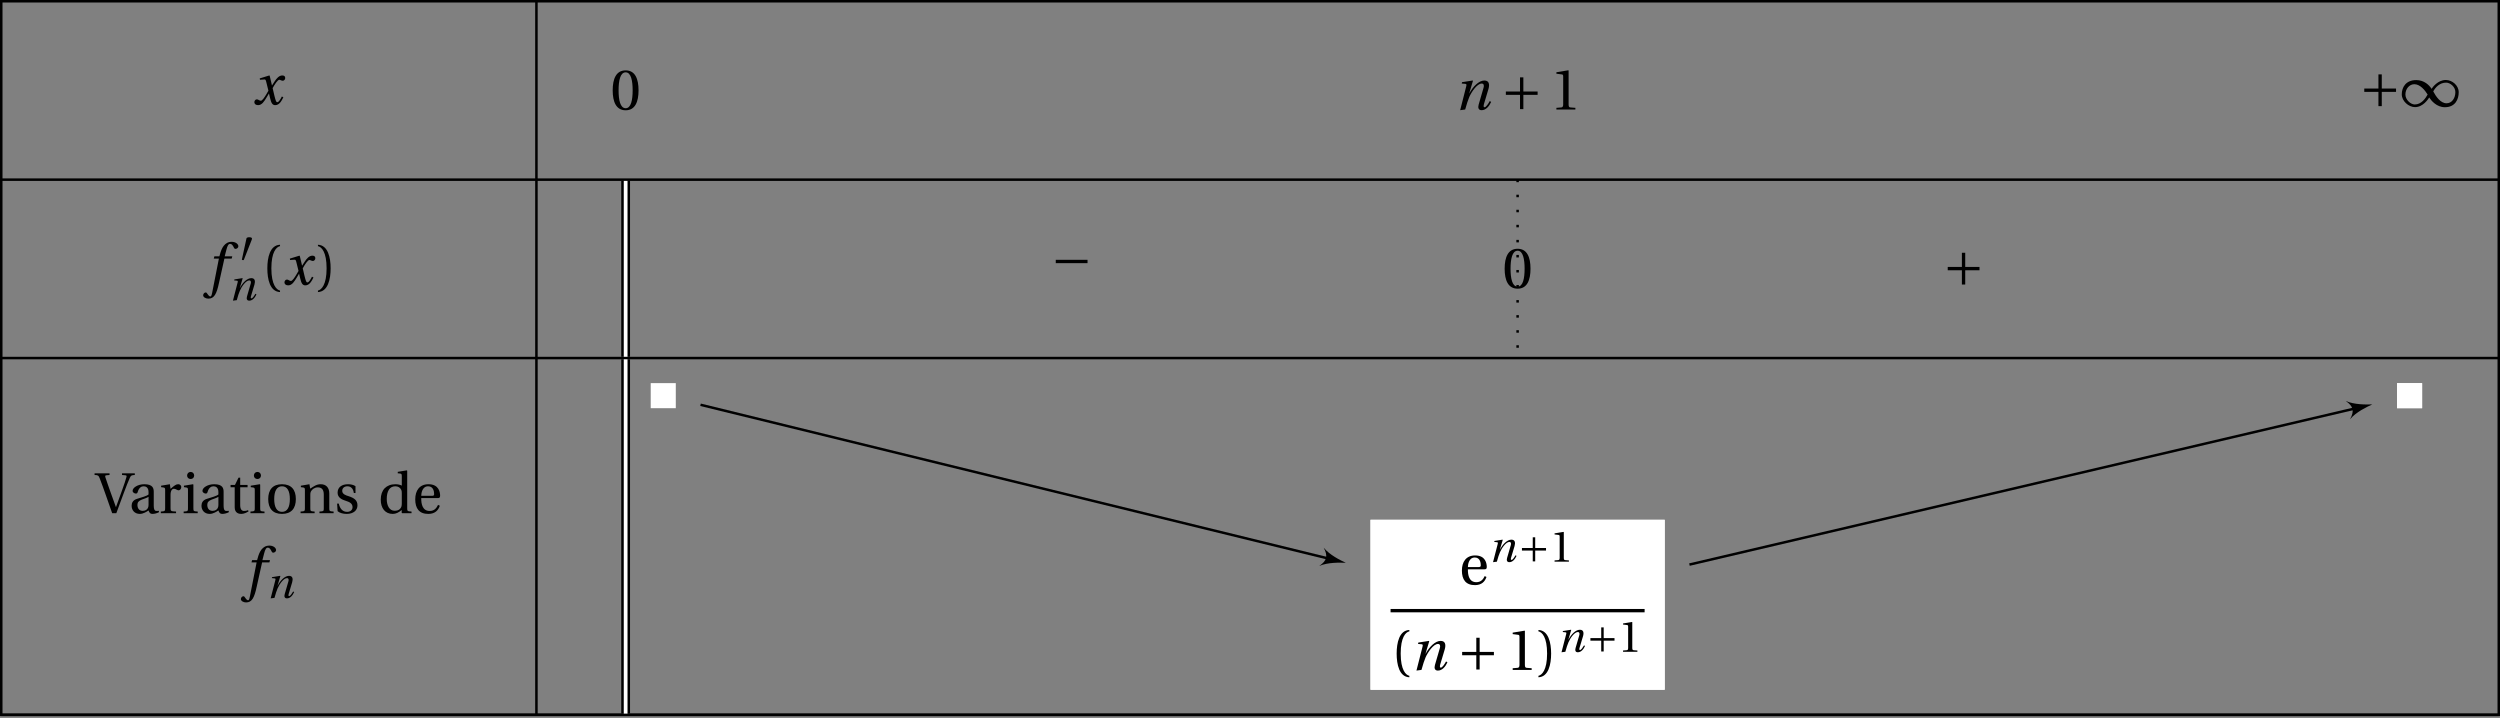 <?xml version="1.0" encoding="UTF-8"?>
<svg xmlns="http://www.w3.org/2000/svg" xmlns:xlink="http://www.w3.org/1999/xlink" width="397.249" height="114.083" viewBox="0 0 397.249 114.083">
<rect x="0" y="0" width="397.249" height="114.083" fill="#808080" stroke="none"/>
<defs>
<g>
<g id="glyph-0-0">
<path d="M 4.656 -1.266 C 4.438 -0.859 4.188 -0.359 3.922 -0.359 C 3.75 -0.359 3.672 -0.578 3.469 -1.391 L 3.188 -2.594 C 3.516 -3.188 3.984 -3.922 4.25 -3.922 C 4.328 -3.922 4.406 -3.891 4.5 -3.844 C 4.594 -3.812 4.688 -3.766 4.797 -3.766 C 5 -3.766 5.188 -3.969 5.188 -4.203 C 5.188 -4.5 4.984 -4.609 4.719 -4.609 C 4.234 -4.609 3.828 -4.172 3.5 -3.656 L 3.094 -3.031 L 3.078 -3.031 L 2.719 -4.562 L 2.656 -4.609 L 1.141 -4.141 L 1.172 -3.922 L 1.859 -3.969 C 2.031 -3.984 2.094 -3.938 2.188 -3.516 L 2.516 -2.188 L 2.266 -1.75 C 1.875 -1.078 1.531 -0.594 1.312 -0.594 C 1.219 -0.594 1.125 -0.641 1.047 -0.672 C 0.953 -0.719 0.828 -0.812 0.672 -0.812 C 0.438 -0.812 0.281 -0.578 0.281 -0.359 C 0.281 -0.094 0.5 0.109 0.875 0.109 C 1.5 0.109 1.859 -0.516 2.234 -1.125 L 2.594 -1.734 L 2.609 -1.734 L 2.781 -1.016 C 2.953 -0.281 3.125 0.109 3.594 0.109 C 4.266 0.109 4.609 -0.578 4.891 -1.141 Z M 4.656 -1.266 "/>
</g>
<g id="glyph-0-1">
<path d="M 3.969 -4.5 L 2.766 -4.5 L 3.031 -5.531 C 3.203 -6.234 3.375 -6.484 3.625 -6.484 C 3.875 -6.484 4.047 -6.281 4.25 -5.844 C 4.297 -5.75 4.359 -5.688 4.5 -5.688 C 4.672 -5.688 4.938 -5.859 4.938 -6.094 C 4.938 -6.484 4.453 -6.812 3.891 -6.812 C 3.297 -6.812 2.922 -6.562 2.609 -6.172 C 2.328 -5.812 2.141 -5.312 2.016 -4.828 L 1.922 -4.5 L 1.125 -4.5 L 1.031 -4.141 L 1.844 -4.141 L 0.781 1.25 C 0.672 1.828 0.578 1.875 0.484 1.875 C 0.391 1.875 0.25 1.812 0 1.438 C -0.062 1.344 -0.125 1.234 -0.25 1.234 C -0.453 1.234 -0.656 1.453 -0.656 1.688 C -0.656 1.984 -0.25 2.219 0.172 2.219 C 1.094 2.219 1.484 1.484 1.859 -0.281 L 2.719 -4.141 L 3.875 -4.141 Z M 3.969 -4.5 "/>
</g>
<g id="glyph-0-2">
<path d="M 1.703 0 C 1.969 -0.938 2.125 -1.438 2.359 -2 C 2.703 -2.781 3.594 -4.125 4.328 -4.125 C 4.656 -4.125 4.734 -3.828 4.625 -3.469 L 3.844 -0.781 C 3.703 -0.281 3.812 0.109 4.312 0.109 C 5 0.109 5.516 -0.516 5.828 -1.203 L 5.609 -1.344 C 5.438 -1.016 5.031 -0.359 4.781 -0.359 C 4.594 -0.359 4.609 -0.578 4.688 -0.875 L 5.406 -3.281 C 5.609 -4 5.5 -4.609 4.75 -4.609 C 3.875 -4.609 2.922 -3.625 2.359 -2.562 L 2.344 -2.562 L 2.938 -4.562 L 2.891 -4.609 L 1.203 -4.344 L 1.156 -4.125 L 1.719 -4.078 C 1.938 -4.062 1.938 -3.938 1.859 -3.641 L 0.906 0.109 Z M 1.703 0 "/>
</g>
<g id="glyph-1-0">
<path d="M 1.938 -3.516 C 1.969 -3.625 1.984 -3.688 1.984 -3.719 C 1.984 -3.859 1.766 -3.922 1.547 -3.922 C 1.344 -3.922 1.125 -3.859 1.109 -3.75 L 0.375 -0.375 C 0.375 -0.328 0.469 -0.281 0.562 -0.281 C 0.609 -0.281 0.672 -0.297 0.688 -0.328 Z M 1.938 -3.516 "/>
</g>
<g id="glyph-1-1">
<path d="M 0.594 -2.172 L 0.594 -1.766 L 2.312 -1.766 L 2.312 -0.047 L 2.703 -0.047 L 2.703 -1.766 L 4.422 -1.766 L 4.422 -2.172 L 2.703 -2.172 L 2.703 -3.875 L 2.312 -3.875 L 2.312 -2.172 Z M 0.594 -2.172 "/>
</g>
<g id="glyph-2-0">
<path d="M 1.297 0 C 1.5 -0.703 1.609 -1.094 1.797 -1.516 C 2.062 -2.125 2.719 -3.141 3.297 -3.141 C 3.531 -3.141 3.594 -2.906 3.516 -2.641 L 2.922 -0.594 C 2.812 -0.203 2.906 0.078 3.281 0.078 C 3.797 0.078 4.188 -0.391 4.422 -0.922 L 4.266 -1.016 C 4.125 -0.781 3.828 -0.281 3.625 -0.281 C 3.484 -0.281 3.5 -0.438 3.562 -0.656 L 4.109 -2.484 C 4.266 -3.031 4.188 -3.5 3.609 -3.5 C 2.938 -3.5 2.219 -2.766 1.797 -1.938 L 1.781 -1.938 L 2.234 -3.469 L 2.188 -3.5 L 0.922 -3.297 L 0.875 -3.141 L 1.312 -3.094 C 1.484 -3.094 1.484 -2.984 1.422 -2.766 L 0.688 0.078 Z M 1.297 0 "/>
</g>
<g id="glyph-3-0">
<path d="M 1.609 -2.594 C 1.609 -5.203 2.406 -6 2.984 -6.125 L 2.984 -6.344 C 1.375 -6.281 0.969 -4.297 0.969 -2.594 C 0.969 -0.875 1.375 1.109 2.984 1.172 L 2.984 0.938 C 2.453 0.828 1.609 0.062 1.609 -2.594 Z M 1.609 -2.594 "/>
</g>
<g id="glyph-3-1">
<path d="M 1.609 -2.594 C 1.609 0.062 0.766 0.828 0.234 0.938 L 0.234 1.172 C 1.828 1.109 2.25 -0.875 2.25 -2.594 C 2.25 -4.297 1.828 -6.281 0.234 -6.344 L 0.234 -6.125 C 0.812 -6 1.609 -5.203 1.609 -2.594 Z M 1.609 -2.594 "/>
</g>
<g id="glyph-3-2">
<path d="M -0.172 -6.344 L -0.172 -6.078 C 0.344 -6.062 0.453 -6.031 0.641 -5.547 C 0.938 -4.766 1.281 -3.859 1.594 -2.938 L 2.625 0 L 3.281 0 L 4.453 -3.172 C 4.828 -4.188 5.203 -5.125 5.422 -5.609 C 5.609 -6.031 5.719 -6.047 6.219 -6.078 L 6.219 -6.344 L 4.188 -6.344 L 4.188 -6.078 L 4.703 -6.031 C 4.938 -6.016 4.938 -5.922 4.891 -5.75 C 4.797 -5.344 4.516 -4.547 4.188 -3.625 L 3.234 -0.984 L 3.203 -1.016 L 2.359 -3.359 C 2.078 -4.172 1.781 -4.969 1.547 -5.703 C 1.484 -5.938 1.5 -6.016 1.719 -6.031 L 2.203 -6.078 L 2.203 -6.344 Z M -0.172 -6.344 "/>
</g>
<g id="glyph-3-3">
<path d="M 3.141 -1.312 C 3.141 -0.562 2.578 -0.375 2.219 -0.375 C 1.656 -0.375 1.375 -0.781 1.375 -1.328 C 1.375 -1.75 1.578 -1.969 2.094 -2.172 C 2.453 -2.297 2.938 -2.469 3.141 -2.609 Z M 3.969 -3.391 C 3.969 -3.922 3.859 -4.609 2.469 -4.609 C 1.438 -4.609 0.609 -4.062 0.609 -3.562 C 0.609 -3.266 0.953 -3.125 1.125 -3.125 C 1.328 -3.125 1.375 -3.234 1.422 -3.391 C 1.625 -4.062 2 -4.281 2.359 -4.281 C 2.719 -4.281 3.141 -4.094 3.141 -3.359 L 3.141 -2.984 C 2.922 -2.75 2.031 -2.516 1.297 -2.281 C 0.641 -2.078 0.453 -1.625 0.453 -1.188 C 0.453 -0.5 0.906 0.109 1.766 0.109 C 2.344 0.094 2.844 -0.25 3.141 -0.438 C 3.266 -0.094 3.406 0.109 3.734 0.109 C 4.078 0.109 4.469 0.016 4.812 -0.172 L 4.766 -0.391 C 4.625 -0.359 4.438 -0.344 4.297 -0.375 C 4.125 -0.406 3.969 -0.594 3.969 -1.172 Z M 3.969 -3.391 "/>
</g>
<g id="glyph-3-4">
<path d="M 1.734 -4.609 L 0.344 -4.375 L 0.344 -4.141 L 0.688 -4.094 C 0.922 -4.062 0.984 -4.016 0.984 -3.688 L 0.984 -0.797 C 0.984 -0.328 0.938 -0.312 0.297 -0.266 L 0.297 0 L 2.719 0 L 2.719 -0.266 C 1.906 -0.312 1.844 -0.328 1.844 -0.797 L 1.844 -2.938 C 1.844 -3.656 2.156 -3.891 2.359 -3.891 C 2.516 -3.891 2.672 -3.828 2.938 -3.688 C 3 -3.656 3.078 -3.641 3.125 -3.641 C 3.344 -3.641 3.547 -3.875 3.547 -4.156 C 3.547 -4.359 3.406 -4.609 3.047 -4.609 C 2.719 -4.609 2.453 -4.406 1.844 -3.875 Z M 1.734 -4.609 "/>
</g>
<g id="glyph-3-5">
<path d="M 0.344 -4.375 L 0.344 -4.141 L 0.688 -4.094 C 0.922 -4.062 0.984 -4.016 0.984 -3.688 L 0.984 -0.797 C 0.984 -0.328 0.953 -0.312 0.297 -0.266 L 0.297 0 L 2.531 0 L 2.531 -0.266 C 1.875 -0.312 1.844 -0.328 1.844 -0.797 L 1.844 -4.547 L 1.781 -4.609 Z M 1.406 -6.562 C 1.078 -6.562 0.844 -6.312 0.844 -5.984 C 0.844 -5.672 1.078 -5.438 1.406 -5.438 C 1.75 -5.438 1.953 -5.672 1.969 -5.984 C 1.969 -6.312 1.75 -6.562 1.406 -6.562 Z M 1.406 -6.562 "/>
</g>
<g id="glyph-3-6">
<path d="M 2.984 -4.125 L 2.984 -4.5 L 1.812 -4.5 L 1.812 -5.656 L 1.547 -5.656 L 0.984 -4.5 L 0.281 -4.5 L 0.281 -4.125 L 0.938 -4.125 L 0.938 -0.938 C 0.938 0 1.641 0.109 1.969 0.109 C 2.438 0.109 2.875 -0.125 3.141 -0.297 L 3.062 -0.484 C 2.844 -0.391 2.641 -0.359 2.406 -0.359 C 2.094 -0.359 1.812 -0.594 1.812 -1.281 L 1.812 -4.125 Z M 2.984 -4.125 "/>
</g>
<g id="glyph-3-7">
<path d="M 2.641 -4.609 C 1.172 -4.609 0.453 -3.734 0.453 -2.25 C 0.453 -0.766 1.172 0.109 2.641 0.109 C 4.125 0.109 4.844 -0.766 4.844 -2.25 C 4.844 -3.734 4.125 -4.609 2.641 -4.609 Z M 1.406 -2.25 C 1.406 -3.516 1.812 -4.281 2.641 -4.281 C 3.5 -4.281 3.891 -3.516 3.891 -2.25 C 3.891 -0.984 3.5 -0.219 2.641 -0.219 C 1.812 -0.219 1.406 -0.984 1.406 -2.25 Z M 1.406 -2.25 "/>
</g>
<g id="glyph-3-8">
<path d="M 4.859 -3.141 C 4.859 -4.078 4.344 -4.609 3.5 -4.609 C 2.828 -4.609 2.406 -4.281 1.828 -3.906 L 1.703 -4.609 L 0.344 -4.375 L 0.344 -4.141 L 0.688 -4.094 C 0.922 -4.062 0.984 -4.016 0.984 -3.688 L 0.984 -0.797 C 0.984 -0.328 0.953 -0.312 0.297 -0.266 L 0.297 0 L 2.531 0 L 2.531 -0.266 C 1.875 -0.312 1.844 -0.328 1.844 -0.797 L 1.844 -2.938 C 1.844 -3.172 1.859 -3.297 1.938 -3.453 C 2.125 -3.812 2.547 -4.109 3.031 -4.109 C 3.656 -4.109 3.984 -3.766 3.984 -2.969 L 3.984 -0.797 C 3.984 -0.328 3.969 -0.312 3.297 -0.266 L 3.297 0 L 5.547 0 L 5.547 -0.266 C 4.891 -0.312 4.859 -0.328 4.859 -0.797 Z M 4.859 -3.141 "/>
</g>
<g id="glyph-3-9">
<path d="M 3.359 -3.219 L 3.359 -4.297 C 3.062 -4.516 2.594 -4.609 2.188 -4.609 C 1.188 -4.609 0.516 -4.141 0.516 -3.266 C 0.516 -2.5 1.141 -2.172 1.906 -1.938 C 2.312 -1.812 2.891 -1.594 2.891 -0.969 C 2.891 -0.5 2.516 -0.219 2.031 -0.219 C 1.297 -0.219 0.875 -0.75 0.703 -1.531 L 0.438 -1.531 L 0.516 -0.328 C 0.859 -0.031 1.406 0.109 1.953 0.109 C 3.047 0.109 3.672 -0.469 3.672 -1.25 C 3.672 -2.047 3.172 -2.422 2.234 -2.719 C 1.859 -2.828 1.25 -3.031 1.25 -3.547 C 1.25 -4.016 1.609 -4.281 2.078 -4.281 C 2.719 -4.281 3.031 -3.781 3.094 -3.219 Z M 3.359 -3.219 "/>
</g>
<g id="glyph-3-10">
<path d="M 5.344 0 L 5.344 -0.266 C 4.703 -0.312 4.656 -0.328 4.656 -0.797 L 4.656 -6.75 L 4.594 -6.812 L 3.156 -6.578 L 3.156 -6.344 L 3.5 -6.312 C 3.734 -6.281 3.797 -6.234 3.797 -5.891 L 3.797 -4.391 C 3.547 -4.516 3.203 -4.609 2.781 -4.609 C 2.031 -4.609 1.469 -4.359 1.078 -3.969 C 0.688 -3.562 0.453 -2.953 0.453 -2.156 C 0.453 -0.797 1.156 0.109 2.359 0.109 C 2.859 0.109 3.297 -0.109 3.781 -0.516 L 3.781 -0.062 L 3.859 0 Z M 3.797 -1.562 C 3.797 -1.359 3.781 -1.203 3.734 -1.047 C 3.547 -0.562 3.141 -0.391 2.672 -0.391 C 1.828 -0.391 1.406 -1.203 1.406 -2.266 C 1.406 -3.453 1.828 -4.281 2.766 -4.281 C 3.203 -4.281 3.547 -4.078 3.719 -3.703 C 3.781 -3.547 3.797 -3.422 3.797 -3.172 Z M 3.797 -1.562 "/>
</g>
<g id="glyph-3-11">
<path d="M 4.047 -2.406 C 4.234 -2.406 4.406 -2.453 4.406 -2.766 C 4.406 -3.297 4.234 -4.609 2.562 -4.609 C 1.125 -4.609 0.453 -3.594 0.453 -2.203 C 0.453 -0.766 1.078 0.125 2.562 0.109 C 3.594 0.094 4.109 -0.453 4.359 -1.188 L 4.078 -1.328 C 3.828 -0.797 3.469 -0.359 2.75 -0.359 C 1.609 -0.359 1.391 -1.453 1.406 -2.406 Z M 1.406 -2.766 C 1.406 -3.141 1.547 -4.281 2.5 -4.281 C 3.359 -4.281 3.453 -3.406 3.453 -3.047 C 3.453 -2.875 3.406 -2.766 3.141 -2.766 Z M 1.406 -2.766 "/>
</g>
<g id="glyph-3-12">
<path d="M 2.438 -5.922 C 3.297 -5.922 3.547 -4.562 3.547 -3.062 C 3.547 -1.562 3.297 -0.219 2.438 -0.219 C 1.562 -0.219 1.312 -1.562 1.312 -3.062 C 1.312 -4.562 1.562 -5.922 2.438 -5.922 Z M 2.438 -6.234 C 0.922 -6.234 0.375 -4.891 0.375 -3.062 C 0.375 -1.234 0.922 0.109 2.438 0.109 C 3.938 0.109 4.484 -1.234 4.484 -3.062 C 4.484 -4.891 3.938 -6.234 2.438 -6.234 Z M 2.438 -6.234 "/>
</g>
<g id="glyph-3-13">
<path d="M 4.016 0 L 4.016 -0.266 L 3.234 -0.328 C 3.047 -0.344 2.938 -0.422 2.938 -0.781 L 2.938 -6.188 L 2.891 -6.234 L 1 -5.922 L 1 -5.688 L 1.859 -5.578 C 2.016 -5.562 2.078 -5.5 2.078 -5.234 L 2.078 -0.781 C 2.078 -0.609 2.047 -0.5 1.984 -0.438 C 1.938 -0.359 1.875 -0.344 1.766 -0.328 L 1 -0.266 L 1 0 Z M 4.016 0 "/>
</g>
<g id="glyph-4-0">
<path d="M 0.781 -2.859 L 0.781 -2.328 L 3.031 -2.328 L 3.031 -0.062 L 3.562 -0.062 L 3.562 -2.328 L 5.828 -2.328 L 5.828 -2.859 L 3.562 -2.859 L 3.562 -5.109 L 3.031 -5.109 L 3.031 -2.859 Z M 0.781 -2.859 "/>
</g>
<g id="glyph-4-1">
<path d="M 4.5 -1.438 C 4.812 -0.953 5.672 0.109 6.984 0.109 C 8.672 0.109 9.188 -1.188 9.188 -2.266 C 9.188 -3.359 8.156 -4.219 7.141 -4.219 C 5.859 -4.219 5.031 -3.047 4.875 -2.812 C 4.516 -3.391 3.703 -4.203 2.438 -4.203 C 0.766 -4.203 0.141 -3.031 0.141 -1.938 C 0.141 -0.859 1.234 0.094 2.25 0.094 C 3.531 0.094 4.344 -1.188 4.5 -1.438 Z M 5.141 -2.406 C 5.484 -3.031 6.141 -3.797 7.188 -3.797 C 7.844 -3.797 8.656 -3.125 8.656 -2.297 C 8.656 -1.375 8.141 -0.516 7.25 -0.516 C 6.312 -0.516 5.562 -1.594 5.141 -2.406 Z M 4.25 -1.906 C 3.906 -1.281 3.25 -0.328 2.203 -0.328 C 1.547 -0.328 0.719 -1.078 0.719 -1.906 C 0.719 -2.828 1.359 -3.547 2.141 -3.547 C 3.047 -3.547 3.828 -2.594 4.25 -1.906 Z M 4.25 -1.906 "/>
</g>
<g id="glyph-4-2">
<path d="M 5.828 -2.328 L 5.828 -2.859 L 0.781 -2.859 L 0.781 -2.328 Z M 5.828 -2.328 "/>
</g>
<g id="glyph-5-0">
<path d="M 3.047 0 L 3.047 -0.203 L 2.453 -0.25 C 2.312 -0.266 2.234 -0.328 2.234 -0.594 L 2.234 -4.703 L 2.188 -4.734 L 0.766 -4.5 L 0.766 -4.328 L 1.406 -4.25 C 1.531 -4.234 1.578 -4.172 1.578 -3.969 L 1.578 -0.594 C 1.578 -0.453 1.547 -0.375 1.516 -0.328 C 1.484 -0.281 1.422 -0.266 1.344 -0.25 L 0.766 -0.203 L 0.766 0 Z M 3.047 0 "/>
</g>
</g>
<clipPath id="clip-0">
<path clip-rule="nonzero" d="M 0 28 L 397.25 28 L 397.25 29 L 0 29 Z M 0 28 "/>
</clipPath>
<clipPath id="clip-1">
<path clip-rule="nonzero" d="M 0 56 L 397.25 56 L 397.25 58 L 0 58 Z M 0 56 "/>
</clipPath>
<clipPath id="clip-2">
<path clip-rule="nonzero" d="M 0 113 L 397.25 113 L 397.25 114 L 0 114 Z M 0 113 "/>
</clipPath>
<clipPath id="clip-3">
<path clip-rule="nonzero" d="M 0 0 L 397.25 0 L 397.25 114 L 0 114 Z M 0 0 "/>
</clipPath>
<clipPath id="clip-4">
<path clip-rule="nonzero" d="M 98 56 L 101 56 L 101 114.082 L 98 114.082 Z M 98 56 "/>
</clipPath>
</defs>
<g fill="rgb(0%, 0%, 0%)" fill-opacity="1">
<use xlink:href="#glyph-0-0" x="40.134" y="16.599"/>
</g>
<g fill="rgb(0%, 0%, 0%)" fill-opacity="1">
<use xlink:href="#glyph-0-1" x="32.938" y="45.235"/>
</g>
<g fill="rgb(0%, 0%, 0%)" fill-opacity="1">
<use xlink:href="#glyph-1-0" x="38.059" y="41.618"/>
</g>
<g fill="rgb(0%, 0%, 0%)" fill-opacity="1">
<use xlink:href="#glyph-2-0" x="36.326" y="47.696"/>
</g>
<g fill="rgb(0%, 0%, 0%)" fill-opacity="1">
<use xlink:href="#glyph-3-0" x="41.511" y="45.235"/>
</g>
<g fill="rgb(0%, 0%, 0%)" fill-opacity="1">
<use xlink:href="#glyph-0-0" x="44.918" y="45.235"/>
</g>
<g fill="rgb(0%, 0%, 0%)" fill-opacity="1">
<use xlink:href="#glyph-3-1" x="50.288" y="45.235"/>
</g>
<g fill="rgb(0%, 0%, 0%)" fill-opacity="1">
<use xlink:href="#glyph-3-2" x="15.201" y="81.552"/>
</g>
<g fill="rgb(0%, 0%, 0%)" fill-opacity="1">
<use xlink:href="#glyph-3-3" x="20.462" y="81.552"/>
<use xlink:href="#glyph-3-4" x="25.256" y="81.552"/>
</g>
<g fill="rgb(0%, 0%, 0%)" fill-opacity="1">
<use xlink:href="#glyph-3-5" x="28.885" y="81.552"/>
</g>
<g fill="rgb(0%, 0%, 0%)" fill-opacity="1">
<use xlink:href="#glyph-3-3" x="31.562" y="81.552"/>
<use xlink:href="#glyph-3-6" x="36.355" y="81.552"/>
</g>
<g fill="rgb(0%, 0%, 0%)" fill-opacity="1">
<use xlink:href="#glyph-3-5" x="39.499" y="81.552"/>
<use xlink:href="#glyph-3-7" x="42.166" y="81.552"/>
</g>
<g fill="rgb(0%, 0%, 0%)" fill-opacity="1">
<use xlink:href="#glyph-3-8" x="47.464" y="81.552"/>
</g>
<g fill="rgb(0%, 0%, 0%)" fill-opacity="1">
<use xlink:href="#glyph-3-9" x="53.128" y="81.552"/>
</g>
<g fill="rgb(0%, 0%, 0%)" fill-opacity="1">
<use xlink:href="#glyph-3-10" x="60.048" y="81.552"/>
<use xlink:href="#glyph-3-11" x="65.529" y="81.552"/>
</g>
<g fill="rgb(0%, 0%, 0%)" fill-opacity="1">
<use xlink:href="#glyph-0-1" x="38.931" y="93.507"/>
</g>
<g fill="rgb(0%, 0%, 0%)" fill-opacity="1">
<use xlink:href="#glyph-2-0" x="42.318" y="95.002"/>
</g>
<g clip-path="url(#clip-0)">
<path fill="none" stroke-width="0.399" stroke-linecap="butt" stroke-linejoin="miter" stroke="rgb(0%, 0%, 0%)" stroke-opacity="1" stroke-miterlimit="10" d="M 0 -28.348 L 396.856 -28.348 " transform="matrix(1, 0, 0, -1, 0.199, 0.199)"/>
</g>
<g clip-path="url(#clip-1)">
<path fill="none" stroke-width="0.399" stroke-linecap="butt" stroke-linejoin="miter" stroke="rgb(0%, 0%, 0%)" stroke-opacity="1" stroke-miterlimit="10" d="M 0 -56.696 L 396.856 -56.696 " transform="matrix(1, 0, 0, -1, 0.199, 0.199)"/>
</g>
<g clip-path="url(#clip-2)">
<path fill="none" stroke-width="0.399" stroke-linecap="butt" stroke-linejoin="miter" stroke="rgb(0%, 0%, 0%)" stroke-opacity="1" stroke-miterlimit="10" d="M 0 -113.387 L 396.856 -113.387 " transform="matrix(1, 0, 0, -1, 0.199, 0.199)"/>
</g>
<g clip-path="url(#clip-3)">
<path fill="none" stroke-width="0.399" stroke-linecap="butt" stroke-linejoin="miter" stroke="rgb(0%, 0%, 0%)" stroke-opacity="1" stroke-miterlimit="10" d="M 0 -0 L 0 -113.387 L 396.856 -113.387 L 396.856 -0 Z M 0 -0 " transform="matrix(1, 0, 0, -1, 0.199, 0.199)"/>
</g>
<path fill="none" stroke-width="0.399" stroke-linecap="butt" stroke-linejoin="miter" stroke="rgb(0%, 0%, 0%)" stroke-opacity="1" stroke-miterlimit="10" d="M 85.039 -0 L 85.039 -113.387 " transform="matrix(1, 0, 0, -1, 0.199, 0.199)"/>
<g fill="rgb(0%, 0%, 0%)" fill-opacity="1">
<use xlink:href="#glyph-3-12" x="96.981" y="17.416"/>
</g>
<g fill="rgb(0%, 0%, 0%)" fill-opacity="1">
<use xlink:href="#glyph-0-2" x="231.114" y="17.401"/>
</g>
<g fill="rgb(0%, 0%, 0%)" fill-opacity="1">
<use xlink:href="#glyph-4-0" x="238.499" y="17.401"/>
</g>
<g fill="rgb(0%, 0%, 0%)" fill-opacity="1">
<use xlink:href="#glyph-3-13" x="246.312" y="17.401"/>
</g>
<g fill="rgb(0%, 0%, 0%)" fill-opacity="1">
<use xlink:href="#glyph-4-0" x="374.901" y="16.928"/>
<use xlink:href="#glyph-4-1" x="381.5" y="16.928"/>
</g>
<path fill="none" stroke-width="1.395" stroke-linecap="butt" stroke-linejoin="miter" stroke="rgb(0%, 0%, 0%)" stroke-opacity="1" stroke-miterlimit="10" d="M 99.215 -28.547 L 99.215 -56.492 " transform="matrix(1, 0, 0, -1, 0.199, 0.199)"/>
<path fill="none" stroke-width="0.598" stroke-linecap="butt" stroke-linejoin="miter" stroke="rgb(100%, 100%, 100%)" stroke-opacity="1" stroke-miterlimit="10" d="M 99.215 -28.547 L 99.215 -56.492 " transform="matrix(1, 0, 0, -1, 0.199, 0.199)"/>
<g fill="rgb(0%, 0%, 0%)" fill-opacity="1">
<use xlink:href="#glyph-4-2" x="166.98" y="44.143"/>
</g>
<path fill="none" stroke-width="0.399" stroke-linecap="butt" stroke-linejoin="miter" stroke="rgb(0%, 0%, 0%)" stroke-opacity="1" stroke-dasharray="0.399 1.993" stroke-miterlimit="10" d="M 240.949 -28.348 L 240.949 -56.696 " transform="matrix(1, 0, 0, -1, 0.199, 0.199)"/>
<g fill="rgb(0%, 0%, 0%)" fill-opacity="1">
<use xlink:href="#glyph-3-12" x="238.713" y="45.762"/>
</g>
<g fill="rgb(0%, 0%, 0%)" fill-opacity="1">
<use xlink:href="#glyph-4-0" x="308.712" y="45.274"/>
</g>
<g clip-path="url(#clip-4)">
<path fill="none" stroke-width="1.395" stroke-linecap="butt" stroke-linejoin="miter" stroke="rgb(0%, 0%, 0%)" stroke-opacity="1" stroke-miterlimit="10" d="M 99.215 -56.895 L 99.215 -113.188 " transform="matrix(1, 0, 0, -1, 0.199, 0.199)"/>
</g>
<path fill="none" stroke-width="0.598" stroke-linecap="butt" stroke-linejoin="miter" stroke="rgb(100%, 100%, 100%)" stroke-opacity="1" stroke-miterlimit="10" d="M 99.215 -56.895 L 99.215 -113.188 " transform="matrix(1, 0, 0, -1, 0.199, 0.199)"/>
<path fill-rule="nonzero" fill="rgb(100%, 100%, 100%)" fill-opacity="1" d="M 103.398 64.863 L 107.383 64.863 L 107.383 60.879 L 103.398 60.879 Z M 103.398 64.863 "/>
<path fill-rule="nonzero" fill="rgb(100%, 100%, 100%)" fill-opacity="1" d="M 217.773 109.602 L 264.52 109.602 L 264.52 82.594 L 217.773 82.594 Z M 217.773 109.602 "/>
<g fill="rgb(0%, 0%, 0%)" fill-opacity="1">
<use xlink:href="#glyph-3-11" x="231.842" y="92.868"/>
</g>
<g fill="rgb(0%, 0%, 0%)" fill-opacity="1">
<use xlink:href="#glyph-2-0" x="236.554" y="89.251"/>
</g>
<g fill="rgb(0%, 0%, 0%)" fill-opacity="1">
<use xlink:href="#glyph-1-1" x="241.241" y="89.251"/>
</g>
<g fill="rgb(0%, 0%, 0%)" fill-opacity="1">
<use xlink:href="#glyph-5-0" x="246.253" y="89.251"/>
</g>
<path fill="none" stroke-width="0.532" stroke-linecap="butt" stroke-linejoin="miter" stroke="rgb(0%, 0%, 0%)" stroke-opacity="1" stroke-miterlimit="10" d="M 0.001 0.001 L 40.368 0.001 " transform="matrix(1, 0, 0, -1, 220.96, 97.032)"/>
<g fill="rgb(0%, 0%, 0%)" fill-opacity="1">
<use xlink:href="#glyph-3-0" x="220.96" y="106.447"/>
</g>
<g fill="rgb(0%, 0%, 0%)" fill-opacity="1">
<use xlink:href="#glyph-0-2" x="224.168" y="106.447"/>
</g>
<g fill="rgb(0%, 0%, 0%)" fill-opacity="1">
<use xlink:href="#glyph-4-0" x="231.553" y="106.447"/>
</g>
<g fill="rgb(0%, 0%, 0%)" fill-opacity="1">
<use xlink:href="#glyph-3-13" x="239.366" y="106.447"/>
<use xlink:href="#glyph-3-1" x="244.224" y="106.447"/>
</g>
<g fill="rgb(0%, 0%, 0%)" fill-opacity="1">
<use xlink:href="#glyph-2-0" x="247.435" y="103.567"/>
</g>
<g fill="rgb(0%, 0%, 0%)" fill-opacity="1">
<use xlink:href="#glyph-1-1" x="252.122" y="103.567"/>
</g>
<g fill="rgb(0%, 0%, 0%)" fill-opacity="1">
<use xlink:href="#glyph-5-0" x="257.134" y="103.567"/>
</g>
<path fill-rule="nonzero" fill="rgb(100%, 100%, 100%)" fill-opacity="1" d="M 217.773 109.602 L 264.52 109.602 L 264.52 82.594 L 217.773 82.594 Z M 217.773 109.602 "/>
<g fill="rgb(0%, 0%, 0%)" fill-opacity="1">
<use xlink:href="#glyph-3-11" x="231.842" y="92.868"/>
</g>
<g fill="rgb(0%, 0%, 0%)" fill-opacity="1">
<use xlink:href="#glyph-2-0" x="236.554" y="89.251"/>
</g>
<g fill="rgb(0%, 0%, 0%)" fill-opacity="1">
<use xlink:href="#glyph-1-1" x="241.241" y="89.251"/>
</g>
<g fill="rgb(0%, 0%, 0%)" fill-opacity="1">
<use xlink:href="#glyph-5-0" x="246.253" y="89.251"/>
</g>
<path fill="none" stroke-width="0.532" stroke-linecap="butt" stroke-linejoin="miter" stroke="rgb(0%, 0%, 0%)" stroke-opacity="1" stroke-miterlimit="10" d="M 0.001 0.001 L 40.368 0.001 " transform="matrix(1, 0, 0, -1, 220.96, 97.032)"/>
<g fill="rgb(0%, 0%, 0%)" fill-opacity="1">
<use xlink:href="#glyph-3-0" x="220.96" y="106.447"/>
</g>
<g fill="rgb(0%, 0%, 0%)" fill-opacity="1">
<use xlink:href="#glyph-0-2" x="224.168" y="106.447"/>
</g>
<g fill="rgb(0%, 0%, 0%)" fill-opacity="1">
<use xlink:href="#glyph-4-0" x="231.553" y="106.447"/>
</g>
<g fill="rgb(0%, 0%, 0%)" fill-opacity="1">
<use xlink:href="#glyph-3-13" x="239.366" y="106.447"/>
<use xlink:href="#glyph-3-1" x="244.224" y="106.447"/>
</g>
<g fill="rgb(0%, 0%, 0%)" fill-opacity="1">
<use xlink:href="#glyph-2-0" x="247.435" y="103.567"/>
</g>
<g fill="rgb(0%, 0%, 0%)" fill-opacity="1">
<use xlink:href="#glyph-1-1" x="252.122" y="103.567"/>
</g>
<g fill="rgb(0%, 0%, 0%)" fill-opacity="1">
<use xlink:href="#glyph-5-0" x="257.134" y="103.567"/>
</g>
<path fill="none" stroke-width="0.399" stroke-linecap="butt" stroke-linejoin="miter" stroke="rgb(0%, 0%, 0%)" stroke-opacity="1" stroke-miterlimit="10" d="M 111.114 -64.121 L 211.324 -88.66 " transform="matrix(1, 0, 0, -1, 0.199, 0.199)"/>
<path fill-rule="nonzero" fill="rgb(0%, 0%, 0%)" fill-opacity="1" d="M 213.848 89.43 C 212.926 88.996 211.281 88.184 210.332 87.027 C 211.039 88.332 210.848 89.105 209.621 89.934 C 210.996 89.344 212.832 89.387 213.848 89.43 Z M 213.848 89.43 "/>
<path fill-rule="nonzero" fill="rgb(100%, 100%, 100%)" fill-opacity="1" d="M 380.887 64.863 L 384.875 64.863 L 384.875 60.879 L 380.887 60.879 Z M 380.887 64.863 "/>
<path fill-rule="nonzero" fill="rgb(100%, 100%, 100%)" fill-opacity="1" d="M 380.887 64.863 L 384.875 64.863 L 384.875 60.879 L 380.887 60.879 Z M 380.887 64.863 "/>
<path fill="none" stroke-width="0.399" stroke-linecap="butt" stroke-linejoin="miter" stroke="rgb(0%, 0%, 0%)" stroke-opacity="1" stroke-miterlimit="10" d="M 268.254 -89.512 L 374.43 -64.606 " transform="matrix(1, 0, 0, -1, 0.199, 0.199)"/>
<path fill-rule="nonzero" fill="rgb(0%, 0%, 0%)" fill-opacity="1" d="M 376.957 64.258 C 375.941 64.293 374.105 64.312 372.734 63.715 C 373.957 64.551 374.137 65.328 373.418 66.621 C 374.375 65.477 376.031 64.68 376.957 64.258 Z M 376.957 64.258 "/>
</svg>
